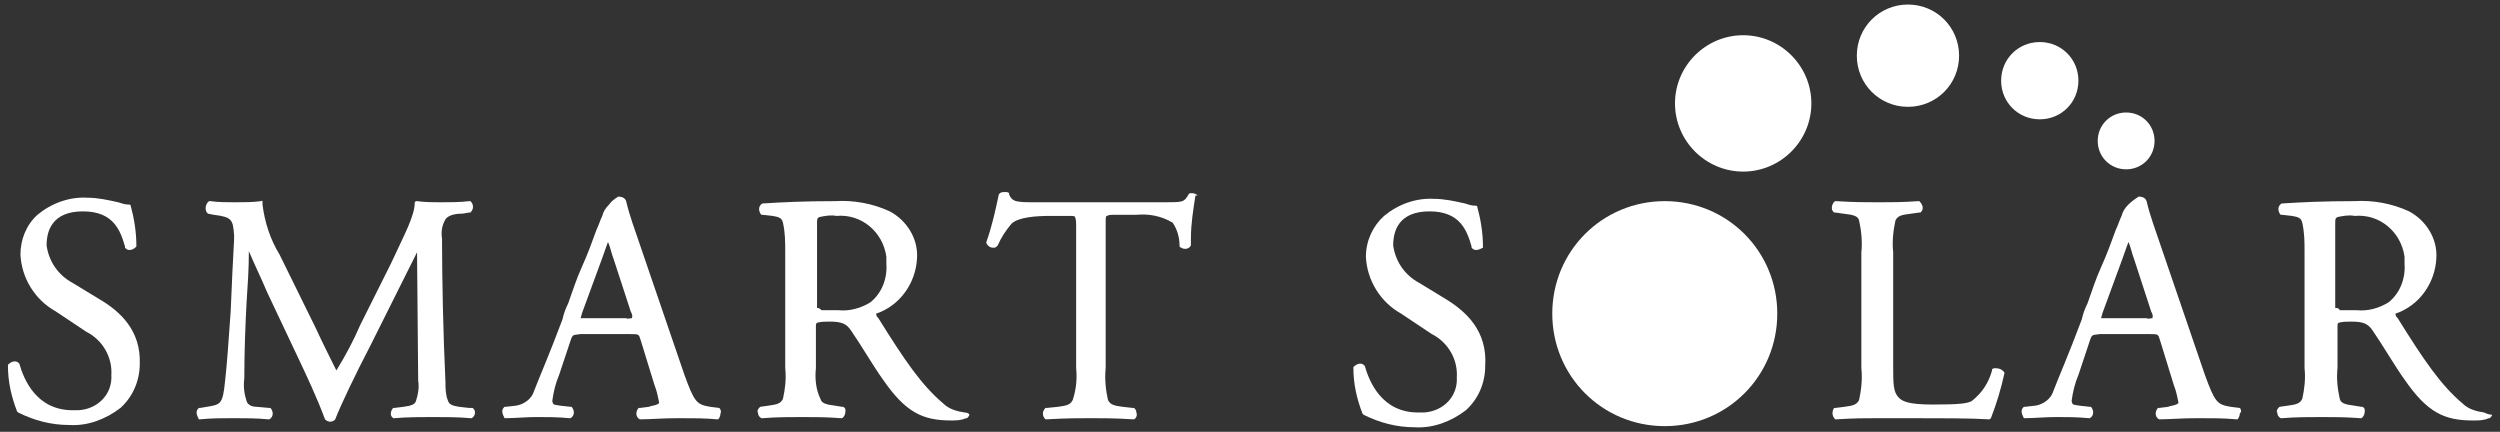 <?xml version="1.0" encoding="utf-8"?>
<!-- Generator: Adobe Illustrator 26.0.3, SVG Export Plug-In . SVG Version: 6.00 Build 0)  -->
<svg version="1.1" id="レイヤー_1" xmlns="http://www.w3.org/2000/svg" xmlns:xlink="http://www.w3.org/1999/xlink" x="0px"
	 y="0px" viewBox="0 0 220 38" style="enable-background:new 0 0 220 38;" xml:space="preserve">
<rect x="0" y="0" width="220" height="38" fill="#333333" stroke="none"/>
<style type="text/css">
	.st0{fill:none;}
	.st1{fill:#FFFFFF;}
	.st2{fill:#D94236;}
</style>
<rect class="st0" width="220" height="38"/>
<g id="グループ_151">
	<path id="パス_200" class="st1" d="M8.7,26.3l-2.3-1.4c-1.3-0.7-2.1-1.9-2.3-3.3c0-1.3,0.5-3,3.2-3s3.3,1.7,3.7,3.1v0.1
		c0.1,0.1,0.2,0.2,0.4,0.2s0.4-0.1,0.6-0.3v-0.1c0-1.2-0.2-2.4-0.5-3.5c0-0.1-0.1-0.1-0.2-0.1c-0.3,0-0.6-0.1-0.9-0.2
		c-0.9-0.2-1.8-0.4-2.7-0.4c-1.6-0.1-3.2,0.5-4.4,1.5c-1,0.9-1.5,2.2-1.5,3.5c0.1,2.1,1.3,4,3.1,5l2.7,1.8C9,29.9,9.9,31.4,9.8,33
		c0.1,1.7-1.2,3-2.9,3.1H6.8H6.4c-3.2,0-4.3-2.7-4.7-4.1l0,0c-0.1-0.1-0.2-0.2-0.4-0.2s-0.4,0.1-0.6,0.3v0.1c0,1.4,0.3,2.7,0.8,4
		l0.1,0.1C3,37,4.5,37.4,6.1,37.4l0,0c1.6,0.1,3.2-0.5,4.5-1.5c1.1-1,1.7-2.4,1.7-3.9C12.4,29.1,10.6,27.4,8.7,26.3"/>
	<path id="パス_201" class="st1" d="M41.3,35.9l-0.9-0.1c-0.6-0.1-0.9-0.2-1-0.6c-0.2-0.5-0.2-1.1-0.2-1.6
		c-0.2-4.1-0.3-9.3-0.3-12.3V21c-0.1-0.6,0-1.2,0.3-1.7c0.2-0.3,0.7-0.5,1.5-0.5l0.6-0.1h0.1c0.3-0.3,0.3-0.7,0-1h-0.1
		c-0.8,0.1-1.7,0.1-2.5,0.1c-0.7,0-1.4,0-2.1-0.1h-0.1l-0.1,0.1c0,1.2-0.9,2.8-2.1,5.4l-2.7,5.4c-0.6,1.4-1.3,2.7-2.1,4
		c-0.6-1.2-1.2-2.4-1.8-3.7L27.6,29l0.2-0.1l-3.2-6.5c-0.8-1.3-1.3-2.8-1.5-4.4v-0.3c0,0-0.1-0.1-0.1,0c-0.8,0.1-1.5,0.1-2.3,0.1
		c-0.7,0-1.5,0-2.2-0.1h-0.1c-0.3,0.2-0.4,0.7-0.2,1l0.1,0.1l0.5,0.1c1.6,0.2,1.7,0.4,1.8,1.8v0.4c-0.1,1.6-0.2,4-0.3,6.3
		c-0.2,2.8-0.3,4.4-0.5,6.2c-0.2,2-0.4,2-1.6,2.2l-0.6,0.1h-0.1c-0.1,0.1-0.2,0.2-0.2,0.4s0.1,0.4,0.2,0.6h0.1c1-0.1,2-0.1,2.9-0.1
		c1,0,2.1,0,3.1,0.1h0.1c0.2-0.1,0.3-0.3,0.3-0.5s-0.1-0.4-0.2-0.5h-0.1l-1.1-0.1c-0.5,0-0.8-0.2-0.9-0.5c-0.2-0.6-0.3-1.3-0.2-2
		c0-2.4,0.1-4.9,0.2-6.7c0.1-1.5,0.2-2.9,0.2-4.5c0.5,1.2,1.1,2.4,1.6,3.6l2.6,5.5c0.9,1.9,1.8,3.8,2.5,5.7l0,0
		c0.2,0.2,0.5,0.3,0.8,0.1l0.1-0.1l0,0c0.5-1.3,1.8-4,3.1-6.5l2.5-5l1.6-3.2l0.1,11.3c0.1,0.6,0,1.2-0.2,1.8
		c-0.1,0.3-0.4,0.4-1.1,0.5l-0.8,0.1h-0.1c-0.2,0.2-0.3,0.6-0.1,0.8c0,0,0,0,0.1,0.1h0.1c1.2-0.1,2.4-0.1,3.4-0.1s2.2,0,3.3,0.1h0.1
		c0.2-0.1,0.3-0.3,0.3-0.5s-0.1-0.3-0.2-0.4L41.3,35.9z"/>
	<path id="パス_202" class="st1" d="M84.9,36.3L84.9,36.3c-0.7-0.1-1.4-0.3-1.9-0.8c-1.9-1.6-3.4-3.8-5.7-7.5
		c-0.1-0.1-0.2-0.2-0.2-0.4l0,0c2.1-0.7,3.5-2.7,3.6-4.9c0.1-1.7-0.9-3.3-2.4-4.1c-1.5-0.7-3.2-1-4.8-0.9c-2.8,0-4.7,0.1-6.3,0.2
		h-0.1c-0.2,0.1-0.3,0.3-0.3,0.5s0.1,0.4,0.2,0.5h0.1L68,19c0.6,0.1,0.8,0.2,0.9,0.6c0.2,0.9,0.2,1.7,0.2,2.6v10.2
		c0.1,0.9,0,1.8-0.2,2.7c-0.2,0.4-0.5,0.5-1.3,0.6l-0.7,0.1l-0.1,0.1c-0.1,0.1-0.2,0.3-0.1,0.4c0,0.2,0.1,0.4,0.3,0.5h0.1
		c1.3-0.1,2.3-0.1,3.5-0.1s2.1,0,3.4,0.1h0.1c0.2-0.1,0.3-0.4,0.3-0.6c0-0.2,0-0.3-0.2-0.4h-0.1l-0.6-0.1c-0.8-0.1-1.2-0.2-1.3-0.6
		c-0.4-0.8-0.5-1.8-0.4-2.7v-3.6c0-0.3,0-0.3,0.1-0.4c0.4-0.1,0.7-0.1,1.1-0.1c1.1,0,1.5,0.2,1.9,0.8c0.9,1.3,2,3.2,2.8,4.3
		c2,2.9,3.5,3.6,6,3.6l0,0c0.4,0,0.9,0,1.3-0.2h0.1c0.1-0.1,0.2-0.2,0.2-0.3S85.1,36.3,84.9,36.3 M71.9,27.1v-7.4
		c0-0.4,0-0.5,0.2-0.6c0.5-0.1,1-0.2,1.5-0.1c2.2-0.2,4.1,1.4,4.4,3.6v0.6c0.1,1.3-0.4,2.6-1.4,3.4c-0.8,0.5-1.8,0.8-2.8,0.7h-1.5
		C72.1,27.1,72,27.1,71.9,27.1L71.9,27.1"/>
	<path id="パス_203" class="st1" d="M105.4,17.2c-0.1-0.1-0.3-0.2-0.5-0.2h-0.2l-0.1,0.1c-0.4,0.7-0.5,0.7-2.1,0.7H90.8
		c-0.5,0-0.9,0-1.4-0.1c-0.3-0.1-0.5-0.3-0.6-0.6V17c-0.1-0.1-0.2-0.1-0.4-0.1c-0.1,0-0.3,0-0.4,0.1l-0.1,0.1
		c-0.3,1.4-0.6,2.8-1.1,4.2v0.1c0.1,0.2,0.3,0.4,0.6,0.4c0.1,0,0.2,0,0.3-0.1l0.1-0.1c0.3-0.7,0.7-1.3,1.2-1.9
		c0.6-0.6,2.2-0.7,3.4-0.7H94c0.4,0,0.6,0,0.6,0.1c0.1,0.2,0.1,0.5,0.1,0.7v12.6c0.1,0.9,0,1.9-0.3,2.8c-0.2,0.4-0.5,0.5-1.3,0.6
		l-1,0.1H92c-0.3,0.3-0.3,0.7,0,1h0.1c1.8-0.1,2.8-0.1,3.9-0.1s2.1,0,3.7,0.1h0.1c0.2-0.1,0.3-0.4,0.2-0.6c0-0.2-0.1-0.3-0.2-0.4
		h-0.1l-0.9-0.1c-0.8-0.1-1.1-0.2-1.3-0.6c-0.2-0.9-0.3-1.9-0.2-2.8V19.6c0-0.4,0-0.6,0.1-0.6c0.2-0.1,0.4-0.1,0.6-0.1h2
		c1.1-0.1,2.2,0.1,3.2,0.7c0.4,0.6,0.6,1.3,0.6,2v0.1c0.1,0.1,0.3,0.2,0.5,0.2s0.4-0.1,0.5-0.3V21c0-1.3,0.2-2.5,0.4-3.8H105.4"/>
	<path id="パス_204" class="st1" d="M127.2,26.3l-2.3-1.4c-1.3-0.7-2.1-1.9-2.3-3.3c0-1.3,0.5-3,3.2-3s3.3,1.7,3.7,3.1v0.1
		c0.1,0.1,0.2,0.2,0.4,0.2s0.4-0.1,0.6-0.2v-0.1c0-1.2-0.2-2.4-0.5-3.5c0-0.1-0.1-0.1-0.2-0.1c-0.3,0-0.6-0.1-0.9-0.2
		c-0.9-0.2-1.8-0.4-2.7-0.4c-1.6-0.1-3.2,0.5-4.4,1.5c-1,0.9-1.6,2.2-1.6,3.6c0.1,2.1,1.3,4,3.1,5l2.7,1.8c1.4,0.7,2.3,2.2,2.2,3.8
		c0.1,1.7-1.2,3-2.9,3.1h-0.1h-0.4c-3.2,0-4.3-2.7-4.7-4.1l0,0c-0.1-0.1-0.2-0.2-0.4-0.2c-0.2,0-0.4,0.1-0.6,0.3v0.1
		c0,1.4,0.3,2.7,0.8,4l0.1,0.1c1.4,0.7,2.9,1.1,4.5,1.1c1.6,0.1,3.2-0.5,4.5-1.5c1.1-1,1.7-2.4,1.7-3.9
		C130.9,29.1,129,27.4,127.2,26.3"/>
	<path id="パス_205" class="st1" d="M175.6,32.4c-0.1,0-0.2,0-0.3,0.1v0.1c-0.3,1.1-0.9,2-1.8,2.7c-0.4,0.2-1,0.3-3.4,0.3
		c-2.2,0-2.7-0.3-3-0.6c-0.5-0.5-0.5-1.2-0.5-2.9v-9.9c-0.1-0.9,0-1.9,0.2-2.8c0.2-0.4,0.5-0.5,1.4-0.6l0.7-0.1h0.1
		c0.1-0.1,0.2-0.2,0.2-0.4c0-0.2-0.1-0.4-0.3-0.6h-0.1c-1.4,0.1-2.4,0.1-3.5,0.1s-2.1,0-3.7-0.1h-0.1c-0.2,0.1-0.3,0.4-0.3,0.6
		s0.1,0.3,0.2,0.4h0.1l0.7,0.1c0.9,0.1,1.3,0.2,1.4,0.6c0.2,0.9,0.3,1.9,0.2,2.8v10.2c0.1,0.9,0,1.9-0.2,2.8
		c-0.2,0.4-0.5,0.5-1.3,0.6l-0.8,0.1h-0.1c-0.2,0.3-0.2,0.7,0.1,1h0.1c1.6-0.1,2.5-0.1,3.7-0.1h2.6c2.9,0,5.6,0,7.1,0.1l0,0
		c0.1,0,0.1,0,0.2-0.1c0.5-1.3,0.9-2.6,1.2-4C176.2,32.5,175.9,32.4,175.6,32.4"/>
	<path id="パス_206" class="st1" d="M197.1,35.9L197.1,35.9l-0.8-0.1c-1.2-0.2-1.4-0.4-2.3-2.9l-3.9-11.4
		c-0.4-1.2-0.9-2.5-1.2-3.8c-0.1-0.3-0.4-0.4-0.7-0.4c-0.3,0.2-0.6,0.4-0.9,0.7c-0.3,0.3-0.5,0.6-0.6,1c-0.2,0.4-0.3,0.8-0.5,1.2
		c-0.4,1.1-0.8,2.2-1.3,3.3s-0.8,2.1-1.2,3.2c-0.2,0.4-0.4,0.9-0.5,1.4c-1.2,3.2-2,5-2.5,6.3c-0.2,0.7-0.9,1.2-1.6,1.3l-0.9,0.1
		h-0.1c-0.1,0.1-0.2,0.2-0.2,0.4s0.1,0.4,0.2,0.6h0.1c0.8,0,1.8-0.1,2.7-0.1c1,0,1.9,0,2.9,0.1h0.1c0.2-0.1,0.3-0.3,0.3-0.5
		s-0.1-0.4-0.2-0.5h-0.1l-0.9-0.1c-0.7-0.1-0.6-0.1-0.7-0.4c0.1-0.8,0.3-1.6,0.6-2.3l1-3c0.2-0.6,0.2-0.5,0.9-0.6h4.3
		c0.9,0,0.8,0,1,0.6l0.2-0.1l-0.2,0.1l1.2,3.9c0.2,0.5,0.3,1,0.4,1.5c0,0.1,0,0.1-0.2,0.2c-0.2,0.1-0.5,0.1-0.7,0.2l-0.8,0.1h-0.1
		c-0.1,0.1-0.2,0.3-0.2,0.5s0.1,0.4,0.3,0.5h0.1c0.8,0,1.9-0.1,3.3-0.1s2.3,0,3.4,0.1h0.1c0.1-0.1,0.2-0.3,0.2-0.5
		C197.2,36.3,197.3,36.1,197.1,35.9L197.1,35.9 M189.4,28c-0.2,0-0.3,0.1-0.5,0h-4c0-0.1,0.1-0.3,0.1-0.4l1.8-4.9
		c0.2-0.6,0.4-1.1,0.5-1.4c0.2,0.4,0.3,1,0.5,1.5l1.5,4.6C189.4,27.6,189.5,27.8,189.4,28L189.4,28"/>
	<path id="パス_207" class="st1" d="M63.3,35.9L63.3,35.9l-0.8-0.1c-1.2-0.2-1.4-0.4-2.3-2.9l-3.9-11.4c-0.4-1.2-0.9-2.5-1.2-3.8
		c-0.1-0.3-0.4-0.4-0.7-0.4c-0.3,0.2-0.6,0.4-0.8,0.7c-0.3,0.3-0.5,0.6-0.6,1c-0.2,0.4-0.3,0.8-0.5,1.2c-0.4,1.1-0.8,2.2-1.3,3.3
		s-0.8,2.1-1.2,3.2c-0.2,0.4-0.4,0.9-0.5,1.4c-1.2,3.2-2,5-2.5,6.3c-0.2,0.7-0.9,1.2-1.6,1.3l-0.9,0.1h-0.1
		c-0.1,0.1-0.2,0.2-0.2,0.4s0.1,0.4,0.2,0.6h0.1c0.8,0,1.8-0.1,2.7-0.1c1,0,1.9,0,2.9,0.1h0.1c0.2-0.1,0.3-0.3,0.3-0.5
		s-0.1-0.4-0.2-0.5h-0.1l-0.9-0.1c-0.7-0.1-0.6-0.1-0.7-0.4c0.1-0.8,0.3-1.6,0.6-2.3l1-3c0.2-0.6,0.2-0.5,0.9-0.6h4.3
		c0.9,0,0.8,0,1,0.6l0.2-0.1L56.4,30l1.2,3.9c0.2,0.5,0.3,1,0.4,1.5c0,0.1,0,0.1-0.2,0.2c-0.2,0.1-0.5,0.1-0.7,0.2l-0.8,0.1h-0.1
		C56.1,36,56,36.2,56,36.4s0.1,0.4,0.3,0.5h0.1c0.8,0,1.9-0.1,3.3-0.1s2.3,0,3.4,0.1h0.1c0.1-0.1,0.2-0.3,0.2-0.5
		C63.5,36.2,63.4,36,63.3,35.9 M55.6,28c-0.2,0-0.3,0.1-0.5,0h-4c0-0.1,0.1-0.3,0.1-0.4l1.8-4.9c0.2-0.6,0.4-1.1,0.5-1.4
		c0.2,0.4,0.3,1,0.5,1.5l1.5,4.6C55.6,27.6,55.7,27.8,55.6,28L55.6,28"/>
	<path id="パス_208" class="st1" d="M218.6,36.3L218.6,36.3c-0.7-0.1-1.4-0.3-1.9-0.8c-1.9-1.6-3.4-3.8-5.7-7.5
		c-0.1-0.1-0.2-0.2-0.2-0.4l0,0c2.1-0.7,3.5-2.7,3.6-4.9c0.1-1.7-0.9-3.3-2.4-4.1c-1.5-0.7-3.2-1-4.8-0.9c-2.8,0-4.7,0.1-6.3,0.2
		h-0.1c-0.2,0.1-0.3,0.3-0.3,0.5s0.1,0.4,0.2,0.5h0.1l0.9,0.1c0.6,0.1,0.8,0.2,0.9,0.6c0.2,0.9,0.2,1.7,0.2,2.6v10.2
		c0.1,0.9,0,1.8-0.2,2.7c-0.2,0.4-0.5,0.5-1.3,0.6l-0.7,0.1l-0.1,0.1c-0.1,0.1-0.2,0.3-0.1,0.4c0,0.2,0.1,0.4,0.3,0.5h0.1
		c1.3-0.1,2.3-0.1,3.5-0.1s2.1,0,3.4,0.1h0.1c0.2-0.1,0.3-0.4,0.3-0.6c0-0.2,0-0.3-0.2-0.4h-0.1l-0.6-0.1c-0.8-0.1-1.2-0.2-1.3-0.6
		c-0.2-0.9-0.3-1.8-0.2-2.7v-3.6c0-0.3,0-0.3,0.1-0.4c0.4-0.1,0.7-0.1,1.1-0.1c1.1,0,1.5,0.2,1.9,0.8c0.9,1.3,2,3.2,2.8,4.3
		c2,2.9,3.5,3.6,6,3.6h0.1c0.4,0,0.9,0,1.3-0.2h0.1c0.1-0.1,0.2-0.2,0.2-0.3C219.1,36.5,218.8,36.4,218.6,36.3 M205.5,27.1v-0.8l0,0
		v-6.6c0-0.4,0-0.5,0.2-0.6c0.5-0.1,1-0.2,1.5-0.1c2.2-0.2,4.1,1.4,4.4,3.6v0.6c0.1,1.3-0.4,2.6-1.4,3.4c-0.8,0.5-1.8,0.8-2.8,0.7
		h-1.5C205.8,27.1,205.7,27.1,205.5,27.1L205.5,27.1"/>
	<path id="パス_209" class="st1" d="M156.4,27.6c0,5.5-4.4,9.9-9.9,9.9s-9.9-4.4-9.9-9.9s4.4-9.9,9.9-9.9l0,0l0,0
		C152,17.7,156.4,22.1,156.4,27.6"/>
	<path id="パス_210" class="st1" d="M159.4,9.1c0,3.3-2.7,6-6,6s-6-2.7-6-6s2.7-6,6-6S159.4,5.8,159.4,9.1L159.4,9.1"/>
	<path id="パス_211" class="st1" d="M172.4,4.9c0,2.5-2,4.5-4.5,4.5s-4.5-2-4.5-4.5s2-4.5,4.5-4.5C170.4,0.4,172.4,2.4,172.4,4.9
		L172.4,4.9"/>
	<path id="パス_212" class="st1" d="M182.9,7.1c0,1.9-1.5,3.4-3.4,3.4s-3.4-1.5-3.4-3.4s1.5-3.4,3.4-3.4l0,0l0,0
		C181.4,3.7,182.9,5.2,182.9,7.1C182.9,7,182.9,7.1,182.9,7.1"/>
	<path id="パス_213" class="st1" d="M189.6,12.4c0,1.4-1.1,2.5-2.5,2.5s-2.5-1.1-2.5-2.5s1.1-2.5,2.5-2.5S189.6,11,189.6,12.4
		L189.6,12.4L189.6,12.4"/>
</g>
<rect x="-228" y="-123.5" class="st0" width="350" height="250"/>
<g>
	<path class="st2" d="M74.6-114.2c24.2,0,43.9,19.7,43.9,43.9c0,24.2-19.7,43.9-43.9,43.9S30.7-46.1,30.7-70.3
		C30.7-94.5,50.4-114.2,74.6-114.2 M74.6-117.7c-26.2,0-47.4,21.2-47.4,47.4c0,26.2,21.2,47.4,47.4,47.4S122-44.1,122-70.3
		C122-96.5,100.8-117.7,74.6-117.7L74.6-117.7z"/>
</g>
<path class="st2" d="M61.6-90.6c-0.1-0.7,0.5-1.1,1.2-0.9c0.9,0.2,2,0.3,3.4,0.2l7-0.1v-4.8l-4,0.2c-3.7,0.2-6.3,0.4-8.4,0.8
	c-2.2,0.4-3.3-0.1-3.7-2c0-0.1-0.1-0.4-0.1-0.5c0-0.7,0.7-1,1.4-0.8c1.1,0.2,2.3,0.3,4,0.3l10.6-0.2v-7.6c0-1.2-0.1-1.8-0.3-2.5
	c-0.2-0.6,0.1-1.2,0.9-1.2c0.9,0,1.8,0.6,2.6,1.5c-0.2,0.7-0.4,1.5-0.4,2.6v7.2l14.8-0.3c0.9,0,1.1,0.3,1.1,0.8c0,0.6-0.3,0.9-1.2,1
	l-14.7,0.6v4.9l9.9-0.2c0.9,0,1.1,0.3,1.1,0.8c0,0.6-0.3,1-1.2,1l-15,0.7c-2.7,0.1-4.6,0.3-6.1,0.6C63-88.2,61.9-88.7,61.6-90.6z
	 M65.3-71.5c0.4-1.1,0.6-2.3,0.6-3.5l0.1-8.2c0-1.3,0.5-1.8,2.2-1.9l13.5-0.2c1.4,0,2,0.4,2,1.6l0.1,7.9c0,1.6-0.3,2-1.9,2.1
	l-12.6,0.5l0,1.9c0,1.3-0.5,1.7-1.3,1.7C67.2-69.6,66.4-70.1,65.3-71.5z M69.3-75.4l11.2-0.3l0-7.5l-11.1,0.4L69.3-75.4z"/>
<path class="st2" d="M59.5-35.5c0.4-1.4,0.6-2.4,0.6-5l0.3-22c0-1.4,0.5-2,2.2-2l24.3-0.3c1.6,0,2.2,0.7,2.2,2.3l0.3,23.6
	c0,1.6-0.4,2.2-2,2.2l-23.7,0.9v0.6c0,1.5-0.6,2-1.4,2C61.2-33.3,60.6-33.9,59.5-35.5z M63.7-49.4l-0.1,11.1l9.5-0.2v-11.3
	L63.7-49.4z M63.7-62.1l0,10.2l9.4-0.2v-10.3L63.7-62.1z M76.3-50v11.3l9.5-0.2l-0.3-23.9l-9.3,0.3v10.3l7.6-0.1
	c0.9,0,1.2,0.3,1.2,0.9c0,0.6-0.3,1-1.3,1L76.3-50z"/>
</svg>
